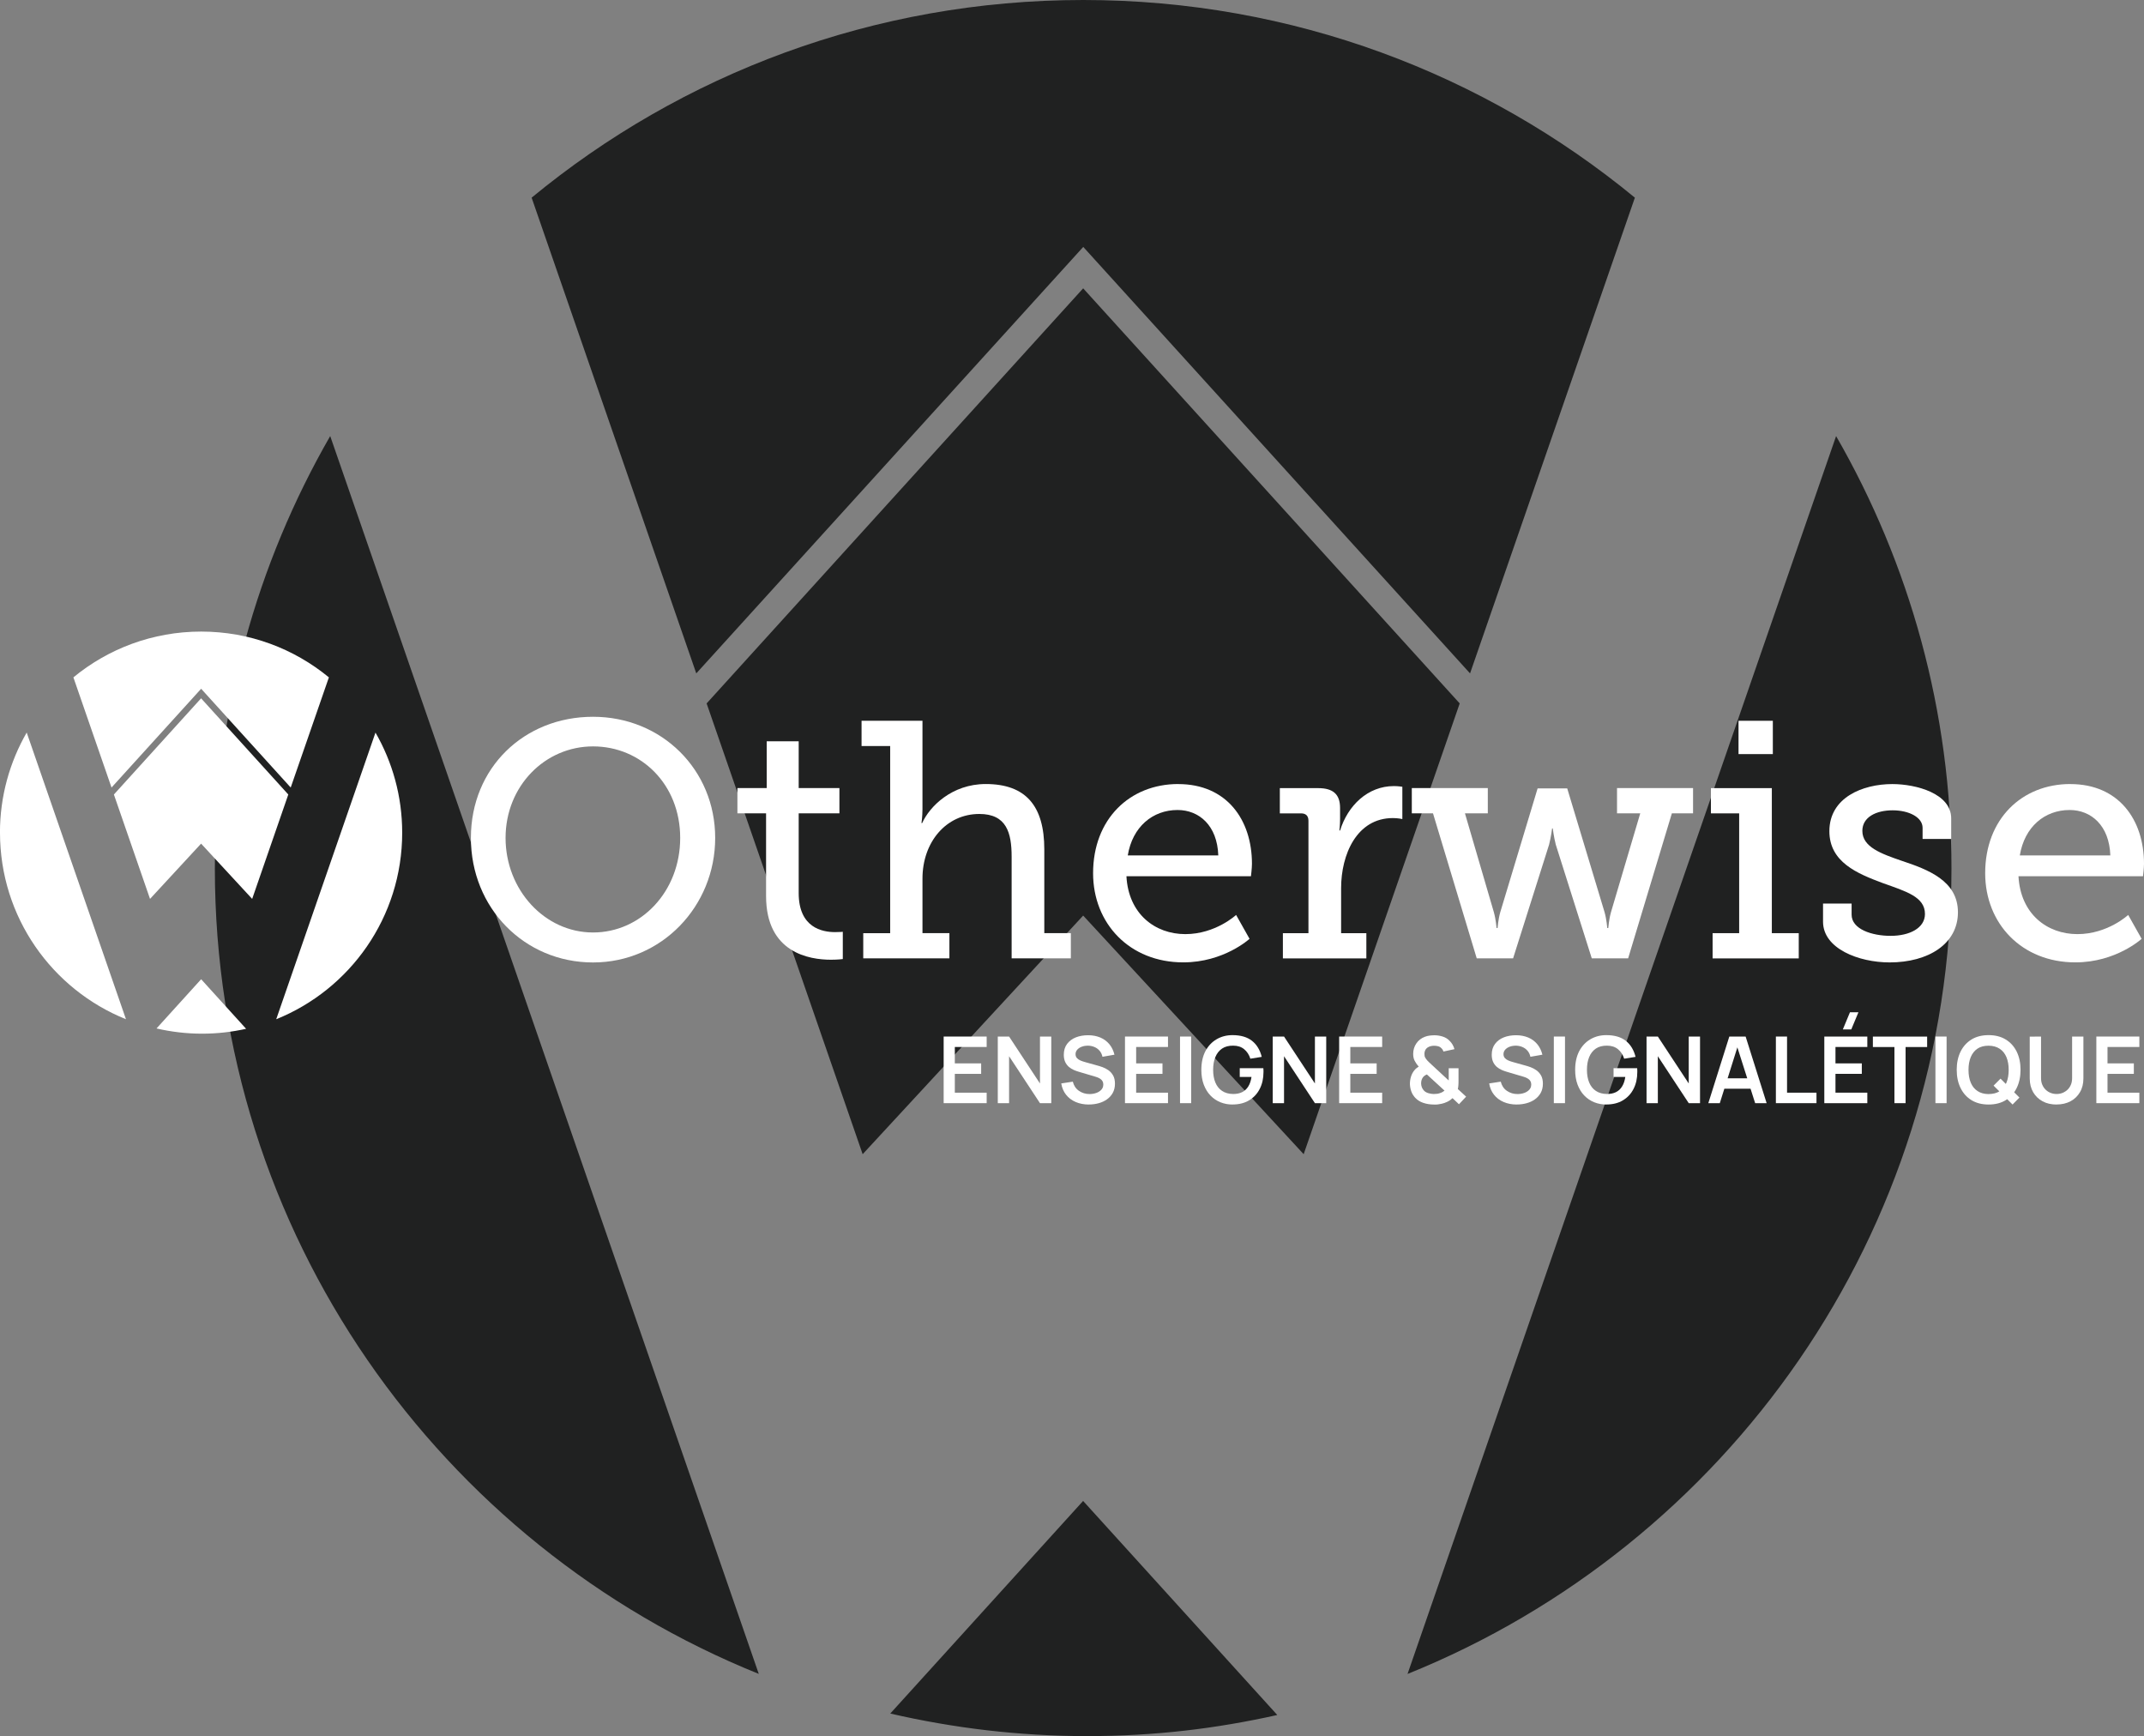<?xml version="1.0" encoding="UTF-8"?>
<svg id="Calque_1" data-name="Calque 1" xmlns="http://www.w3.org/2000/svg" viewBox="0 0 470.6 381.02">
  <rect x="0" y="0" width="470.6" height="381.02" fill="#808080" stroke="none"/>
  <defs>
    <style>
      .cls-1 {
        fill: #202121;
      }

      .cls-2 {
        fill: #fff;
      }
    </style>
  </defs>
  <g>
    <path class="cls-1" d="M358.85,43.38l-36.18,104.41-84.9-93.6-84.94,93.6-36.14-104.41C149.59,16.28,191.76,0,237.77,0s88.13,16.28,121.08,43.38Z"/>
    <path class="cls-1" d="M47.16,190.58c0,80.08,49.41,148.58,119.39,176.79L72.48,95.7c-16.08,27.95-25.32,60.33-25.32,94.88Z"/>
    <path class="cls-1" d="M403.02,95.7l-94.07,271.68c69.98-28.21,119.39-96.71,119.39-176.79,0-34.56-9.24-66.94-25.32-94.88Z"/>
    <path class="cls-1" d="M195.42,376.07c13.88,3.2,28.31,4.95,43.16,4.95s28.33-1.63,41.78-4.63l-42.62-46.98-42.33,46.66Z"/>
  </g>
  <polygon class="cls-1" points="155.1 154.38 189.35 253.31 237.75 200.94 286.15 253.31 320.4 154.38 237.75 63.28 155.1 154.38"/>
  <g>
    <g>
      <g>
        <path class="cls-2" d="M130.17,157.31c15.07,0,26.81,11.6,26.81,26.59s-11.74,27.33-26.81,27.33-26.81-11.96-26.81-27.33,11.67-26.59,26.81-26.59ZM130.17,204.65c10.56,0,19.13-9.01,19.13-20.75s-8.57-20.09-19.13-20.09-19.2,8.72-19.2,20.09,8.57,20.75,19.2,20.75Z"/>
        <path class="cls-2" d="M168.14,178.5h-6.28v-5.54h6.43v-10.27h7.02v10.27h8.94v5.54h-8.94v17.5c0,7.61,5.17,8.57,7.98,8.57,1.03,0,1.7-.07,1.7-.07v5.98s-1.03.15-2.58.15c-4.73,0-14.26-1.48-14.26-13.96v-18.17Z"/>
        <path class="cls-2" d="M189.48,204.8h5.91v-41.07h-6.28v-5.54h13.37v19.35c0,1.77-.22,3.1-.22,3.1h.15c1.63-3.62,6.5-8.57,13.96-8.57,8.79,0,12.85,4.8,12.85,14.33v18.39h5.83v5.54h-13v-22.31c0-5.24-1.11-9.38-7.09-9.38-7.31,0-12.48,6.2-12.48,14.18v11.97h5.91v5.54h-18.91v-5.54Z"/>
        <path class="cls-2" d="M258.62,172.08c10.64,0,16.18,7.83,16.18,17.5,0,.96-.22,2.73-.22,2.73h-27.33c.44,8.27,6.28,12.7,12.92,12.7s11.15-4.21,11.15-4.21l2.95,5.24s-5.61,5.17-14.55,5.17c-11.74,0-19.79-8.49-19.79-19.57,0-11.89,8.05-19.57,18.69-19.57ZM267.41,187.74c-.22-6.57-4.21-9.97-8.94-9.97-5.47,0-9.9,3.69-10.93,9.97h19.87Z"/>
        <path class="cls-2" d="M281.59,204.8h5.61v-24.67c0-1.11-.59-1.62-1.63-1.62h-4.65v-5.54h8.42c3.25,0,4.8,1.33,4.8,4.36v2.36c0,1.48-.15,2.58-.15,2.58h.15c1.7-5.47,6.06-9.75,11.82-9.75.96,0,1.85.15,1.85.15v7.09s-.89-.22-2.07-.22c-7.98,0-11.37,8.05-11.37,15.36v9.9h5.54v5.54h-18.32v-5.54Z"/>
        <path class="cls-2" d="M309.88,172.96h16.69v5.54h-5.02l6.35,21.71c.44,1.55.59,3.47.59,3.47h.22s.15-1.92.59-3.47l8.2-27.18h6.5l8.2,27.18c.44,1.55.59,3.47.59,3.47h.22s.15-1.92.59-3.47l6.43-21.71h-5.1v-5.54h16.69v5.54h-4.65l-9.6,31.83h-7.98l-7.9-24.96c-.44-1.7-.66-3.55-.66-3.55h-.15s-.22,1.85-.66,3.55l-7.9,24.96h-7.98l-9.6-31.83h-4.65v-5.54Z"/>
        <path class="cls-2" d="M375.91,204.8h5.83v-26.29h-6.2v-5.54h13.37v31.83h5.91v5.54h-18.91v-5.54ZM381.6,158.19h7.53v7.31h-7.53v-7.31Z"/>
        <path class="cls-2" d="M400.14,198.3h6.28v2.44c0,3.18,4.43,4.65,8.57,4.65s7.53-1.7,7.53-4.8c0-3.77-4.14-4.95-9.31-6.8-5.54-2.07-11.67-4.58-11.67-11.37,0-7.39,7.31-10.34,13.81-10.34,5.24,0,12.93,2.07,12.93,7.53v4.51h-6.28v-2.44c0-2.29-2.95-3.84-6.57-3.84s-6.65,1.48-6.65,4.51c0,3.55,4.14,5.02,8.64,6.57,5.76,1.92,12.34,4.36,12.34,11.3s-6.5,11-14.99,11c-6.8,0-14.62-3.03-14.62-8.94v-3.99Z"/>
        <path class="cls-2" d="M454.43,172.08c10.63,0,16.17,7.83,16.17,17.5,0,.96-.22,2.73-.22,2.73h-27.33c.44,8.27,6.28,12.7,12.93,12.7s11.15-4.21,11.15-4.21l2.95,5.24s-5.61,5.17-14.55,5.17c-11.74,0-19.79-8.49-19.79-19.57,0-11.89,8.05-19.57,18.69-19.57ZM463.21,187.74c-.22-6.57-4.21-9.97-8.94-9.97-5.47,0-9.9,3.69-10.93,9.97h19.87Z"/>
      </g>
      <g>
        <path class="cls-2" d="M72.19,148.66l-8.38,24.18-19.66-21.68-19.67,21.68-8.37-24.18c7.62-6.27,17.39-10.05,28.04-10.05s20.41,3.77,28.04,10.05Z"/>
        <path class="cls-2" d="M0,182.75c0,18.55,11.44,34.41,27.65,40.94l-21.79-62.92c-3.72,6.47-5.87,13.97-5.87,21.98Z"/>
        <path class="cls-2" d="M82.42,160.77l-21.79,62.92c16.21-6.53,27.65-22.4,27.65-40.94,0-8-2.14-15.5-5.87-21.98Z"/>
        <path class="cls-2" d="M34.34,225.71c3.21.74,6.56,1.15,10,1.15s6.56-.38,9.68-1.07l-9.87-10.88-9.8,10.81Z"/>
      </g>
      <polygon class="cls-2" points="25 174.37 32.93 197.28 44.14 185.15 55.35 197.28 63.28 174.37 44.14 153.26 25 174.37"/>
    </g>
    <g>
      <path class="cls-2" d="M207.13,242.11v-14.62h9.44v2.29h-6.99v3.6h5.78v2.3h-5.78v4.13h6.99v2.3h-9.44Z"/>
      <path class="cls-2" d="M219.01,242.11v-14.62h2.48l6.78,10.3v-10.3h2.48v14.62h-2.48l-6.78-10.3v10.3h-2.48Z"/>
      <path class="cls-2" d="M238.99,242.41c-1.07,0-2.03-.19-2.89-.56-.86-.37-1.56-.9-2.11-1.6-.55-.7-.9-1.52-1.05-2.47l2.54-.39c.22.87.66,1.54,1.34,2.01s1.45.71,2.33.71c.52,0,1.01-.08,1.47-.24s.83-.4,1.12-.71c.29-.31.43-.69.43-1.15,0-.2-.03-.39-.1-.56-.07-.17-.17-.33-.3-.46s-.3-.26-.51-.37c-.21-.11-.45-.21-.72-.29l-3.78-1.12c-.33-.1-.68-.22-1.05-.38-.38-.16-.73-.38-1.07-.66-.33-.28-.61-.64-.82-1.07-.21-.44-.32-.98-.32-1.62,0-.94.24-1.73.72-2.37s1.12-1.12,1.93-1.44,1.71-.47,2.7-.47c1,0,1.89.18,2.68.51.78.33,1.44.82,1.97,1.46.53.64.9,1.4,1.12,2.3l-2.63.46c-.11-.51-.32-.95-.62-1.31-.31-.36-.68-.64-1.13-.83-.44-.19-.92-.29-1.42-.3-.49,0-.94.07-1.35.22-.42.15-.75.37-1.01.65-.25.29-.38.62-.38.99s.11.65.32.88c.22.23.49.41.81.54s.65.24.98.33l2.62.73c.36.09.76.22,1.21.38.45.17.88.39,1.29.68s.75.68,1.02,1.15c.27.47.4,1.08.4,1.81s-.16,1.42-.47,1.99c-.32.57-.74,1.05-1.28,1.43-.53.38-1.14.66-1.83.85s-1.41.28-2.16.28Z"/>
      <path class="cls-2" d="M246.93,242.11v-14.62h9.44v2.29h-6.99v3.6h5.78v2.3h-5.78v4.13h6.99v2.3h-9.44Z"/>
      <path class="cls-2" d="M259.01,242.11v-14.62h2.45v14.62h-2.45Z"/>
      <path class="cls-2" d="M270.53,242.41c-.95,0-1.83-.17-2.66-.5-.83-.34-1.56-.83-2.18-1.48-.63-.65-1.11-1.45-1.47-2.39-.35-.94-.53-2.03-.53-3.24,0-1.6.3-2.96.89-4.1.6-1.13,1.41-2,2.45-2.61s2.2-.91,3.5-.91c1.8,0,3.23.42,4.28,1.25,1.05.83,1.76,2.01,2.14,3.52l-2.5.4c-.28-.87-.73-1.56-1.36-2.08-.63-.52-1.43-.78-2.4-.78-.98-.01-1.8.2-2.45.64-.65.44-1.14,1.06-1.47,1.86-.33.8-.49,1.73-.49,2.8s.16,2,.49,2.79c.33.79.81,1.4,1.47,1.84.65.44,1.47.67,2.45.68.74,0,1.38-.13,1.94-.4s1.01-.69,1.36-1.25c.35-.56.59-1.26.71-2.1h-2.58v-1.92h5.18c.01.11.02.27.03.48,0,.21,0,.33,0,.38,0,1.38-.27,2.61-.82,3.68-.54,1.07-1.32,1.91-2.34,2.52-1.01.61-2.23.91-3.64.91Z"/>
      <path class="cls-2" d="M279.36,242.11v-14.62h2.48l6.78,10.3v-10.3h2.48v14.62h-2.48l-6.78-10.3v10.3h-2.48Z"/>
      <path class="cls-2" d="M293.94,242.11v-14.62h9.44v2.29h-6.99v3.6h5.78v2.3h-5.78v4.13h6.99v2.3h-9.44Z"/>
      <path class="cls-2" d="M314.72,242.41c-.81,0-1.58-.12-2.3-.36s-1.32-.62-1.8-1.14c-.39-.43-.67-.89-.85-1.4-.18-.5-.28-1.04-.3-1.62,0-.56.08-1.11.25-1.64.17-.53.42-.99.77-1.4.14-.17.28-.31.44-.43.16-.13.32-.24.48-.34-.4-.44-.7-.88-.91-1.3-.21-.42-.31-.91-.31-1.48,0-.86.23-1.62.69-2.3s1.09-1.16,1.88-1.46c.35-.13.69-.22,1.05-.26s.7-.07,1.04-.07c.63,0,1.25.1,1.84.29.59.19,1.09.5,1.5.94.26.25.48.53.66.85.18.32.31.64.4.97l-2.42.52c-.09-.31-.26-.57-.5-.78-.2-.2-.44-.33-.72-.39-.28-.07-.55-.1-.82-.1-.43,0-.82.08-1.15.23-.33.15-.58.36-.74.63s-.24.59-.24.97c0,.34.06.61.19.81.12.2.28.41.46.62.12.14.27.28.45.45.18.16.36.33.55.51l3.67,3.4c0-.14.01-.28.01-.44v-2.24h2.15v2.65c0,.37,0,.72-.03,1.06-.02.34-.06.62-.12.85l1.82,1.67-1.57,1.67-1.41-1.34c-.35.33-.72.59-1.14.79s-.83.35-1.25.44c-.3.07-.6.12-.87.15s-.56.03-.85.03ZM314.82,240.09c.21,0,.41-.01.59-.03.19-.02.37-.06.54-.12.25-.08.47-.16.65-.26.18-.1.34-.21.47-.32l-3.87-3.55c-.18.07-.35.16-.49.26-.15.11-.27.22-.37.35-.13.17-.23.37-.3.59-.07.23-.11.48-.11.75,0,.31.06.59.15.83s.22.46.38.65c.24.31.59.53,1.04.67.45.13.89.2,1.31.2Z"/>
      <path class="cls-2" d="M332.92,242.41c-1.07,0-2.03-.19-2.89-.56-.86-.37-1.56-.9-2.11-1.6-.55-.7-.9-1.52-1.05-2.47l2.54-.39c.22.87.66,1.54,1.34,2.01s1.45.71,2.33.71c.52,0,1.01-.08,1.47-.24s.83-.4,1.12-.71c.29-.31.43-.69.43-1.15,0-.2-.03-.39-.1-.56-.07-.17-.17-.33-.3-.46s-.3-.26-.51-.37c-.21-.11-.45-.21-.72-.29l-3.78-1.12c-.33-.1-.68-.22-1.05-.38-.38-.16-.73-.38-1.07-.66-.33-.28-.61-.64-.82-1.07-.21-.44-.32-.98-.32-1.62,0-.94.24-1.73.72-2.37s1.12-1.12,1.93-1.44,1.71-.47,2.7-.47c1,0,1.89.18,2.68.51.78.33,1.44.82,1.97,1.46.53.64.9,1.4,1.12,2.3l-2.63.46c-.11-.51-.32-.95-.62-1.31-.31-.36-.68-.64-1.13-.83-.44-.19-.92-.29-1.42-.3-.49,0-.94.07-1.35.22-.42.15-.75.37-1.01.65-.25.29-.38.62-.38.99s.11.65.32.88c.22.23.49.41.81.54s.65.24.98.33l2.62.73c.36.09.76.22,1.21.38.45.17.88.39,1.29.68s.75.68,1.02,1.15c.27.47.4,1.08.4,1.81s-.16,1.42-.47,1.99c-.32.57-.74,1.05-1.28,1.43-.53.38-1.14.66-1.83.85s-1.41.28-2.16.28Z"/>
      <path class="cls-2" d="M341.06,242.11v-14.62h2.45v14.62h-2.45Z"/>
      <path class="cls-2" d="M352.58,242.41c-.95,0-1.83-.17-2.66-.5-.83-.34-1.56-.83-2.18-1.48-.63-.65-1.11-1.45-1.47-2.39-.35-.94-.53-2.03-.53-3.24,0-1.6.3-2.96.89-4.1.6-1.13,1.41-2,2.45-2.61s2.2-.91,3.5-.91c1.8,0,3.23.42,4.28,1.25,1.05.83,1.76,2.01,2.14,3.52l-2.5.4c-.28-.87-.73-1.56-1.36-2.08-.63-.52-1.43-.78-2.4-.78-.98-.01-1.8.2-2.45.64-.65.44-1.14,1.06-1.47,1.86-.33.8-.49,1.73-.49,2.8s.16,2,.49,2.79c.33.79.81,1.4,1.47,1.84.65.44,1.47.67,2.45.68.74,0,1.38-.13,1.94-.4s1.01-.69,1.36-1.25c.35-.56.59-1.26.71-2.1h-2.58v-1.92h5.18c.01.11.02.27.03.48,0,.21,0,.33,0,.38,0,1.38-.27,2.61-.82,3.68-.54,1.07-1.32,1.91-2.34,2.52-1.01.61-2.23.91-3.64.91Z"/>
      <path class="cls-2" d="M361.41,242.11v-14.62h2.48l6.78,10.3v-10.3h2.48v14.62h-2.48l-6.78-10.3v10.3h-2.48Z"/>
      <path class="cls-2" d="M374.97,242.11l4.61-14.62h3.58l4.61,14.62h-2.52l-4.18-13.12h.55l-4.13,13.12h-2.52ZM377.54,238.94v-2.29h7.67v2.29h-7.67Z"/>
      <path class="cls-2" d="M389.8,242.11v-14.62h2.45v12.32h6.46v2.3h-8.9Z"/>
      <path class="cls-2" d="M400.43,242.11v-14.62h9.44v2.29h-6.99v3.6h5.78v2.3h-5.78v4.13h6.99v2.3h-9.44ZM406.35,225.92h-1.85l1.56-3.76h1.86l-1.57,3.76Z"/>
      <path class="cls-2" d="M415.82,242.11v-12.32h-4.73v-2.29h11.91v2.29h-4.73v12.32h-2.45Z"/>
      <path class="cls-2" d="M424.82,242.11v-14.62h2.45v14.62h-2.45Z"/>
      <path class="cls-2" d="M436.49,242.41c-1.46,0-2.71-.32-3.76-.96-1.04-.64-1.84-1.53-2.4-2.68-.56-1.14-.84-2.47-.84-3.98s.28-2.84.84-3.98,1.36-2.03,2.4-2.67c1.04-.64,2.29-.96,3.76-.96s2.72.32,3.76.96c1.05.64,1.85,1.53,2.41,2.67s.84,2.47.84,3.98-.28,2.84-.84,3.98c-.56,1.15-1.36,2.04-2.41,2.68-1.04.64-2.3.96-3.76.96ZM436.49,240.11c.98,0,1.8-.21,2.45-.65.65-.44,1.14-1.06,1.47-1.86.33-.8.49-1.73.49-2.8s-.17-2-.49-2.78c-.33-.79-.82-1.4-1.47-1.84-.65-.44-1.47-.67-2.45-.68-.98,0-1.8.21-2.45.65-.65.44-1.14,1.06-1.47,1.86-.33.8-.49,1.73-.49,2.8s.16,2,.49,2.79c.33.79.81,1.4,1.47,1.84.65.44,1.47.67,2.45.68ZM441.75,242.41l-4.17-4.15,1.53-1.53,4.15,4.15-1.51,1.53Z"/>
      <path class="cls-2" d="M451.41,242.41c-1.16,0-2.19-.23-3.07-.71-.88-.47-1.57-1.14-2.07-2-.5-.86-.75-1.87-.75-3.02v-9.17l2.48-.02v9.12c0,.55.09,1.04.28,1.47.19.44.44.8.76,1.1.32.3.68.53,1.1.69s.84.23,1.28.23.89-.08,1.29-.24.77-.39,1.09-.69.57-.67.75-1.1.27-.92.27-1.46v-9.12h2.48v9.18c0,1.16-.25,2.17-.75,3.02-.5.86-1.19,1.53-2.07,2-.88.47-1.91.71-3.07.71Z"/>
      <path class="cls-2" d="M460.14,242.11v-14.62h9.44v2.29h-6.99v3.6h5.78v2.3h-5.78v4.13h6.99v2.3h-9.44Z"/>
    </g>
  </g>
</svg>